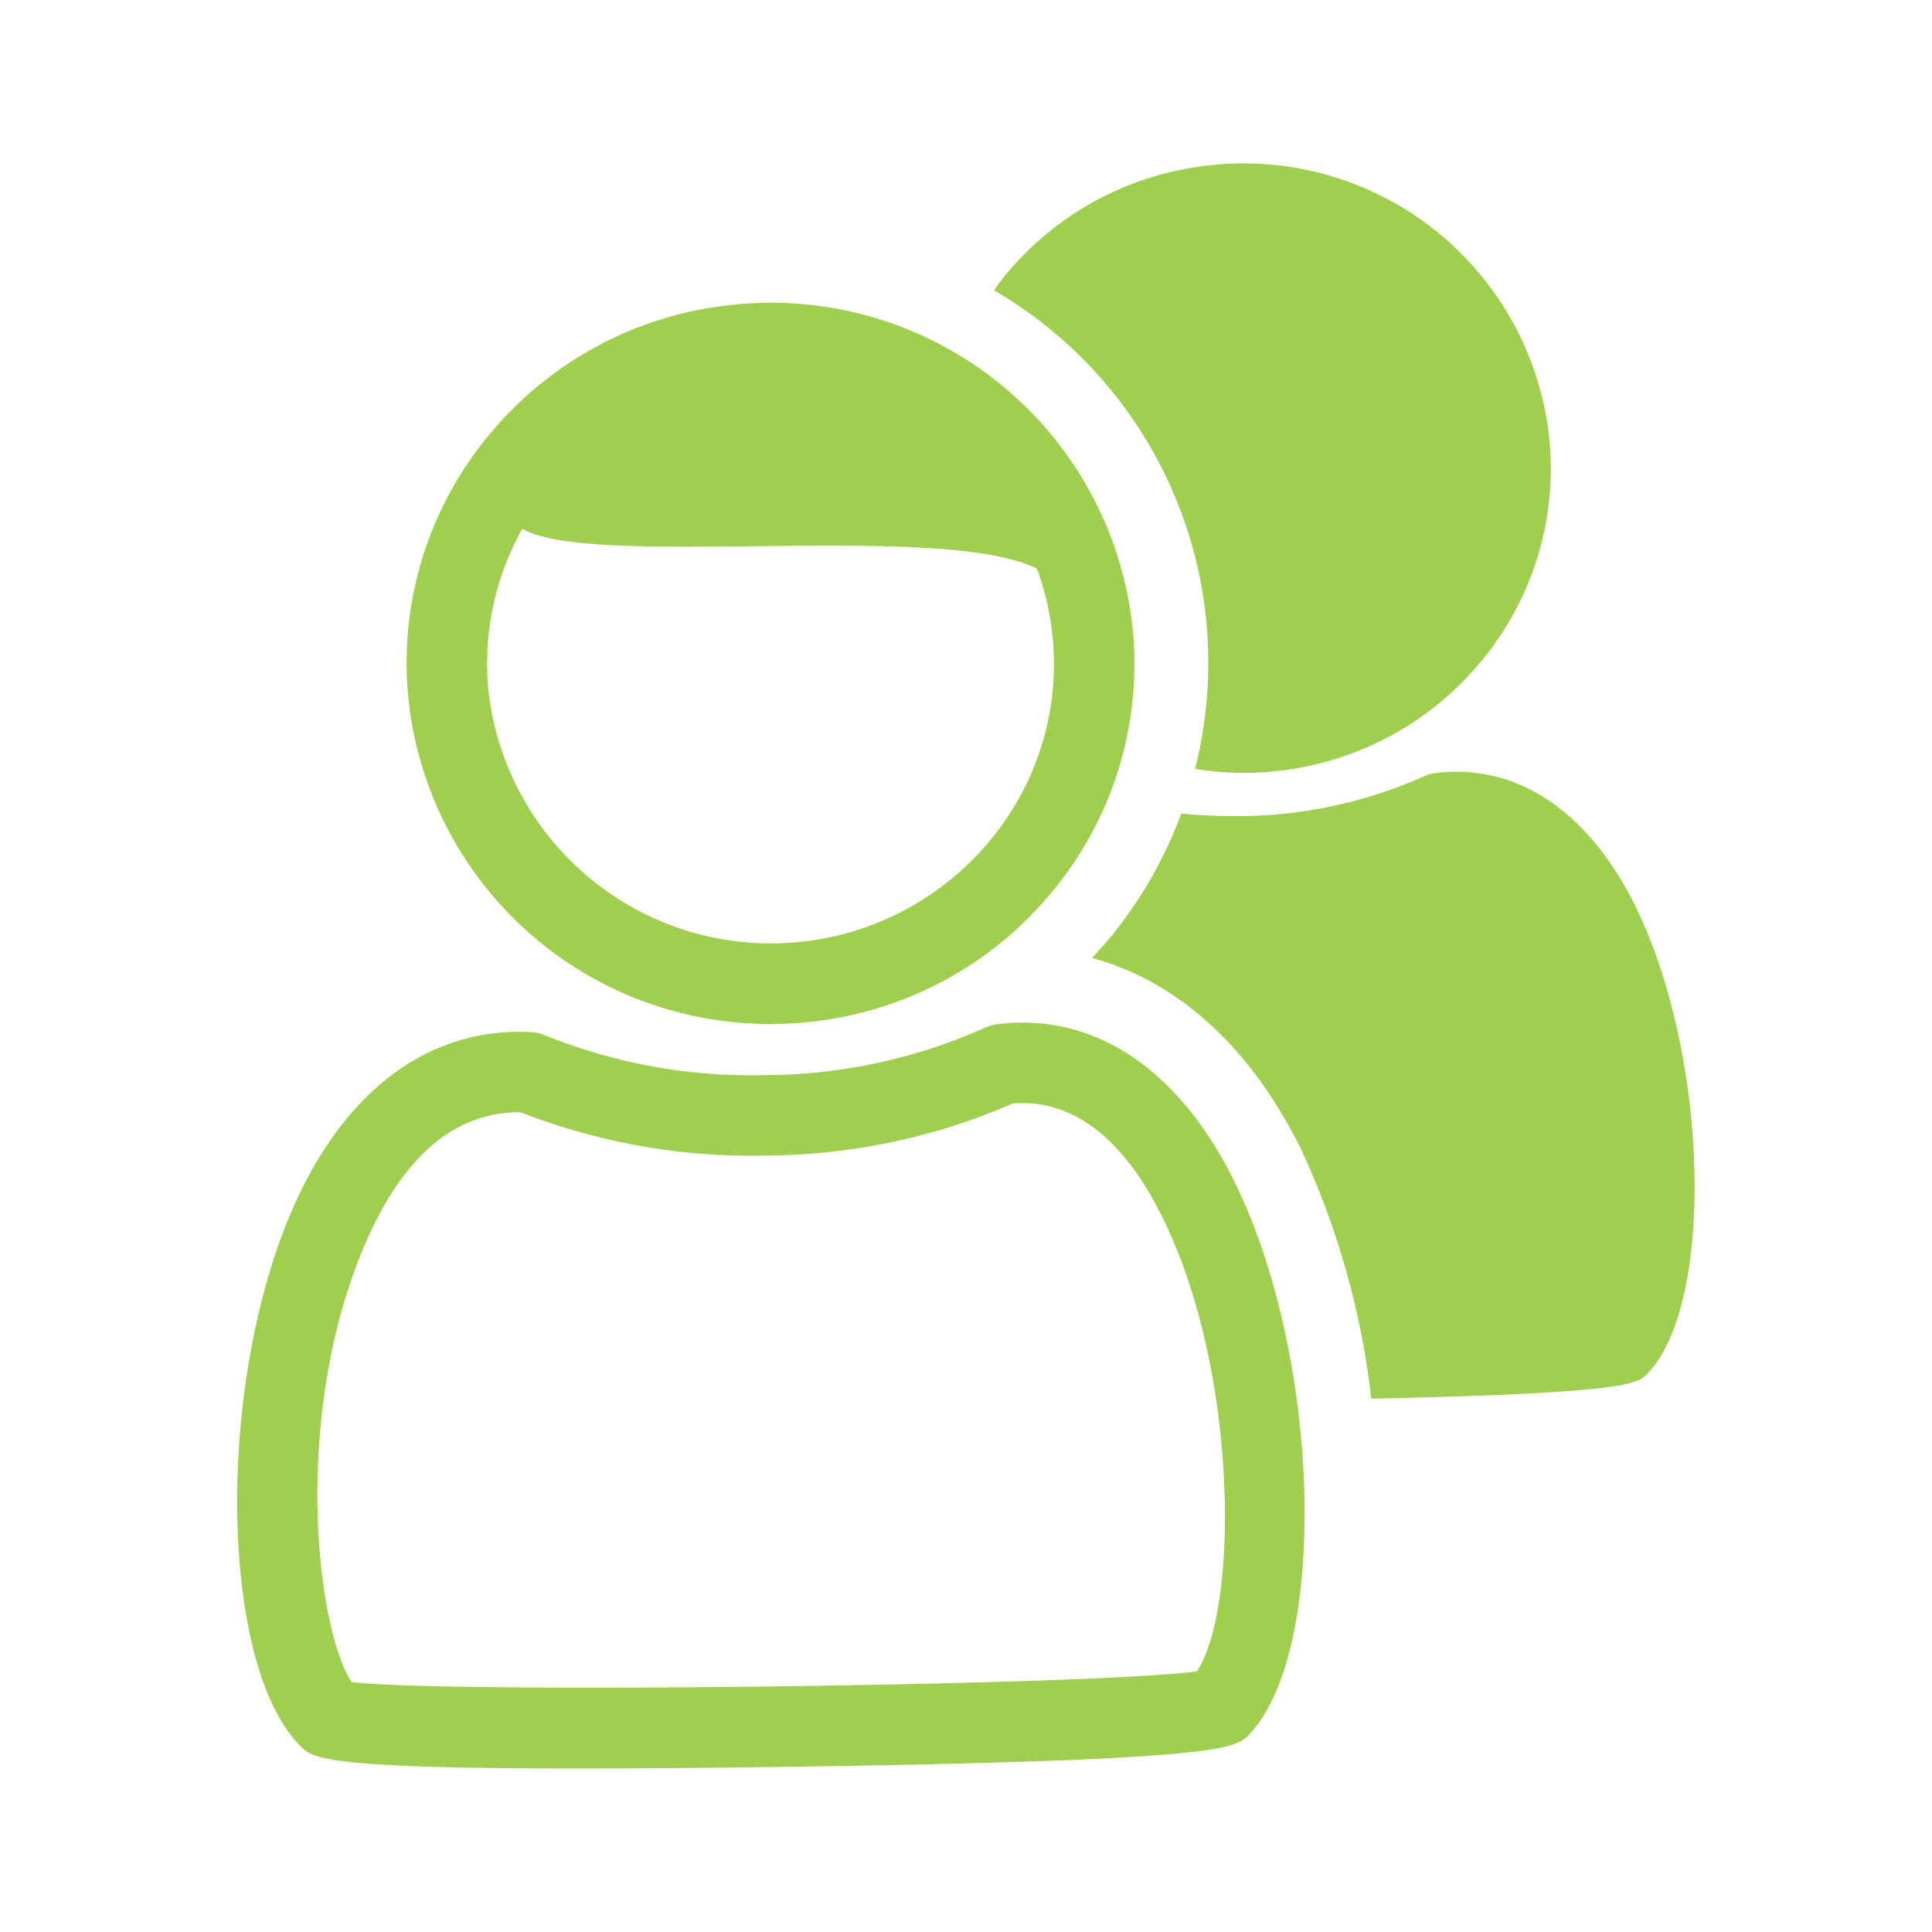 <svg xmlns="http://www.w3.org/2000/svg" xmlns:xlink="http://www.w3.org/1999/xlink" width="85" height="85" viewBox="0 0 85 85">
  <defs>
    <clipPath id="clip-path">
      <rect id="Rectangle_246" data-name="Rectangle 246" width="64.123" height="70.616" fill="#a0ce4e"/>
    </clipPath>
  </defs>
  <g id="ic-it-consulting" transform="translate(-470 -1706)">
    <g id="Group_506-inner" data-name="Group 506-inner" transform="translate(480.438 1713.192)">
      <g id="Group_505" data-name="Group 505" transform="translate(0 0)" clip-path="url(#clip-path)">
        <path id="Path_1524" data-name="Path 1524" d="M43.876,37.095c-2.468-4.985-6.19-7.448-10.433-6.927a1.74,1.74,0,0,0-.536.154A23.946,23.946,0,0,1,23.14,32.41a24.113,24.113,0,0,1-9.6-1.754,1.756,1.756,0,0,0-.6-.137c-4.473-.232-8.2,2.519-10.5,7.766-3.412,7.782-3.216,20.173.375,23.678.5.488.981.954,12.118.954,2.4,0,5.286-.021,8.773-.069,19.677-.269,20.214-.819,20.784-1.4,3.544-3.635,3.214-16.606-.618-24.35M42.225,58.639c-4.375.625-32.957.992-37.189.475-1.556-2.34-2.676-11.824.649-19.408,1.648-3.76,3.909-5.662,6.728-5.662h.054a27.832,27.832,0,0,0,10.717,1.905,27.639,27.639,0,0,0,10.942-2.292c2.6-.2,4.834,1.483,6.578,5.008,3.36,6.793,3.354,17.2,1.521,19.974" transform="translate(0 7.699)" fill="#a0ce4e" fill-rule="evenodd"/>
        <path id="Path_1525" data-name="Path 1525" d="M21.931,36.61a16.417,16.417,0,0,0,1.83-.1,15.938,15.938,0,0,0,10.761-5.949,15.661,15.661,0,0,0,3.324-11.616A15.992,15.992,0,0,0,20.127,4.985h0a15.949,15.949,0,0,0-10.761,5.95A15.671,15.671,0,0,0,6.04,22.55,15.981,15.981,0,0,0,21.931,36.61M11.024,14.822c3.068,1.8,18.385-.354,22.638,1.751A12.115,12.115,0,0,1,31.75,28.355,12.513,12.513,0,0,1,9.556,22.144a12.115,12.115,0,0,1,1.468-7.322" transform="translate(1.518 1.249)" fill="#a0ce4e" fill-rule="evenodd"/>
        <path id="Path_1526" data-name="Path 1526" d="M53.855,27.223c-2.085-4.212-5.232-6.294-8.817-5.853a1.511,1.511,0,0,0-.453.129,20.2,20.2,0,0,1-8.253,1.764,23.256,23.256,0,0,1-2.458-.113,19.124,19.124,0,0,1-2.942,5.229c-.313.393-.648.758-.986,1.123,3.741,1.013,6.967,3.9,9.19,8.4h0a35.684,35.684,0,0,1,3.1,10.993c11.31-.247,11.713-.658,12.136-1.091,2.994-3.072,2.715-14.033-.522-20.577" transform="translate(7.66 5.451)" fill="#a0ce4e" fill-rule="evenodd"/>
        <path id="Path_1527" data-name="Path 1527" d="M50.919,11.881A13.515,13.515,0,0,0,35.945.088h0A13.475,13.475,0,0,0,26.85,5.116c-.121.151-.222.311-.335.467a18.954,18.954,0,0,1,8.842,21.052,13.071,13.071,0,0,0,3.658.089A13.472,13.472,0,0,0,48.109,21.7a13.241,13.241,0,0,0,2.809-9.816" transform="translate(6.782 0)" fill="#a0ce4e" fill-rule="evenodd"/>
      </g>
    </g>
    <rect id="Group_506-area" data-name="Group 506-area" width="85" height="85" transform="translate(470 1706)" fill="none"/>
  </g>
</svg>
